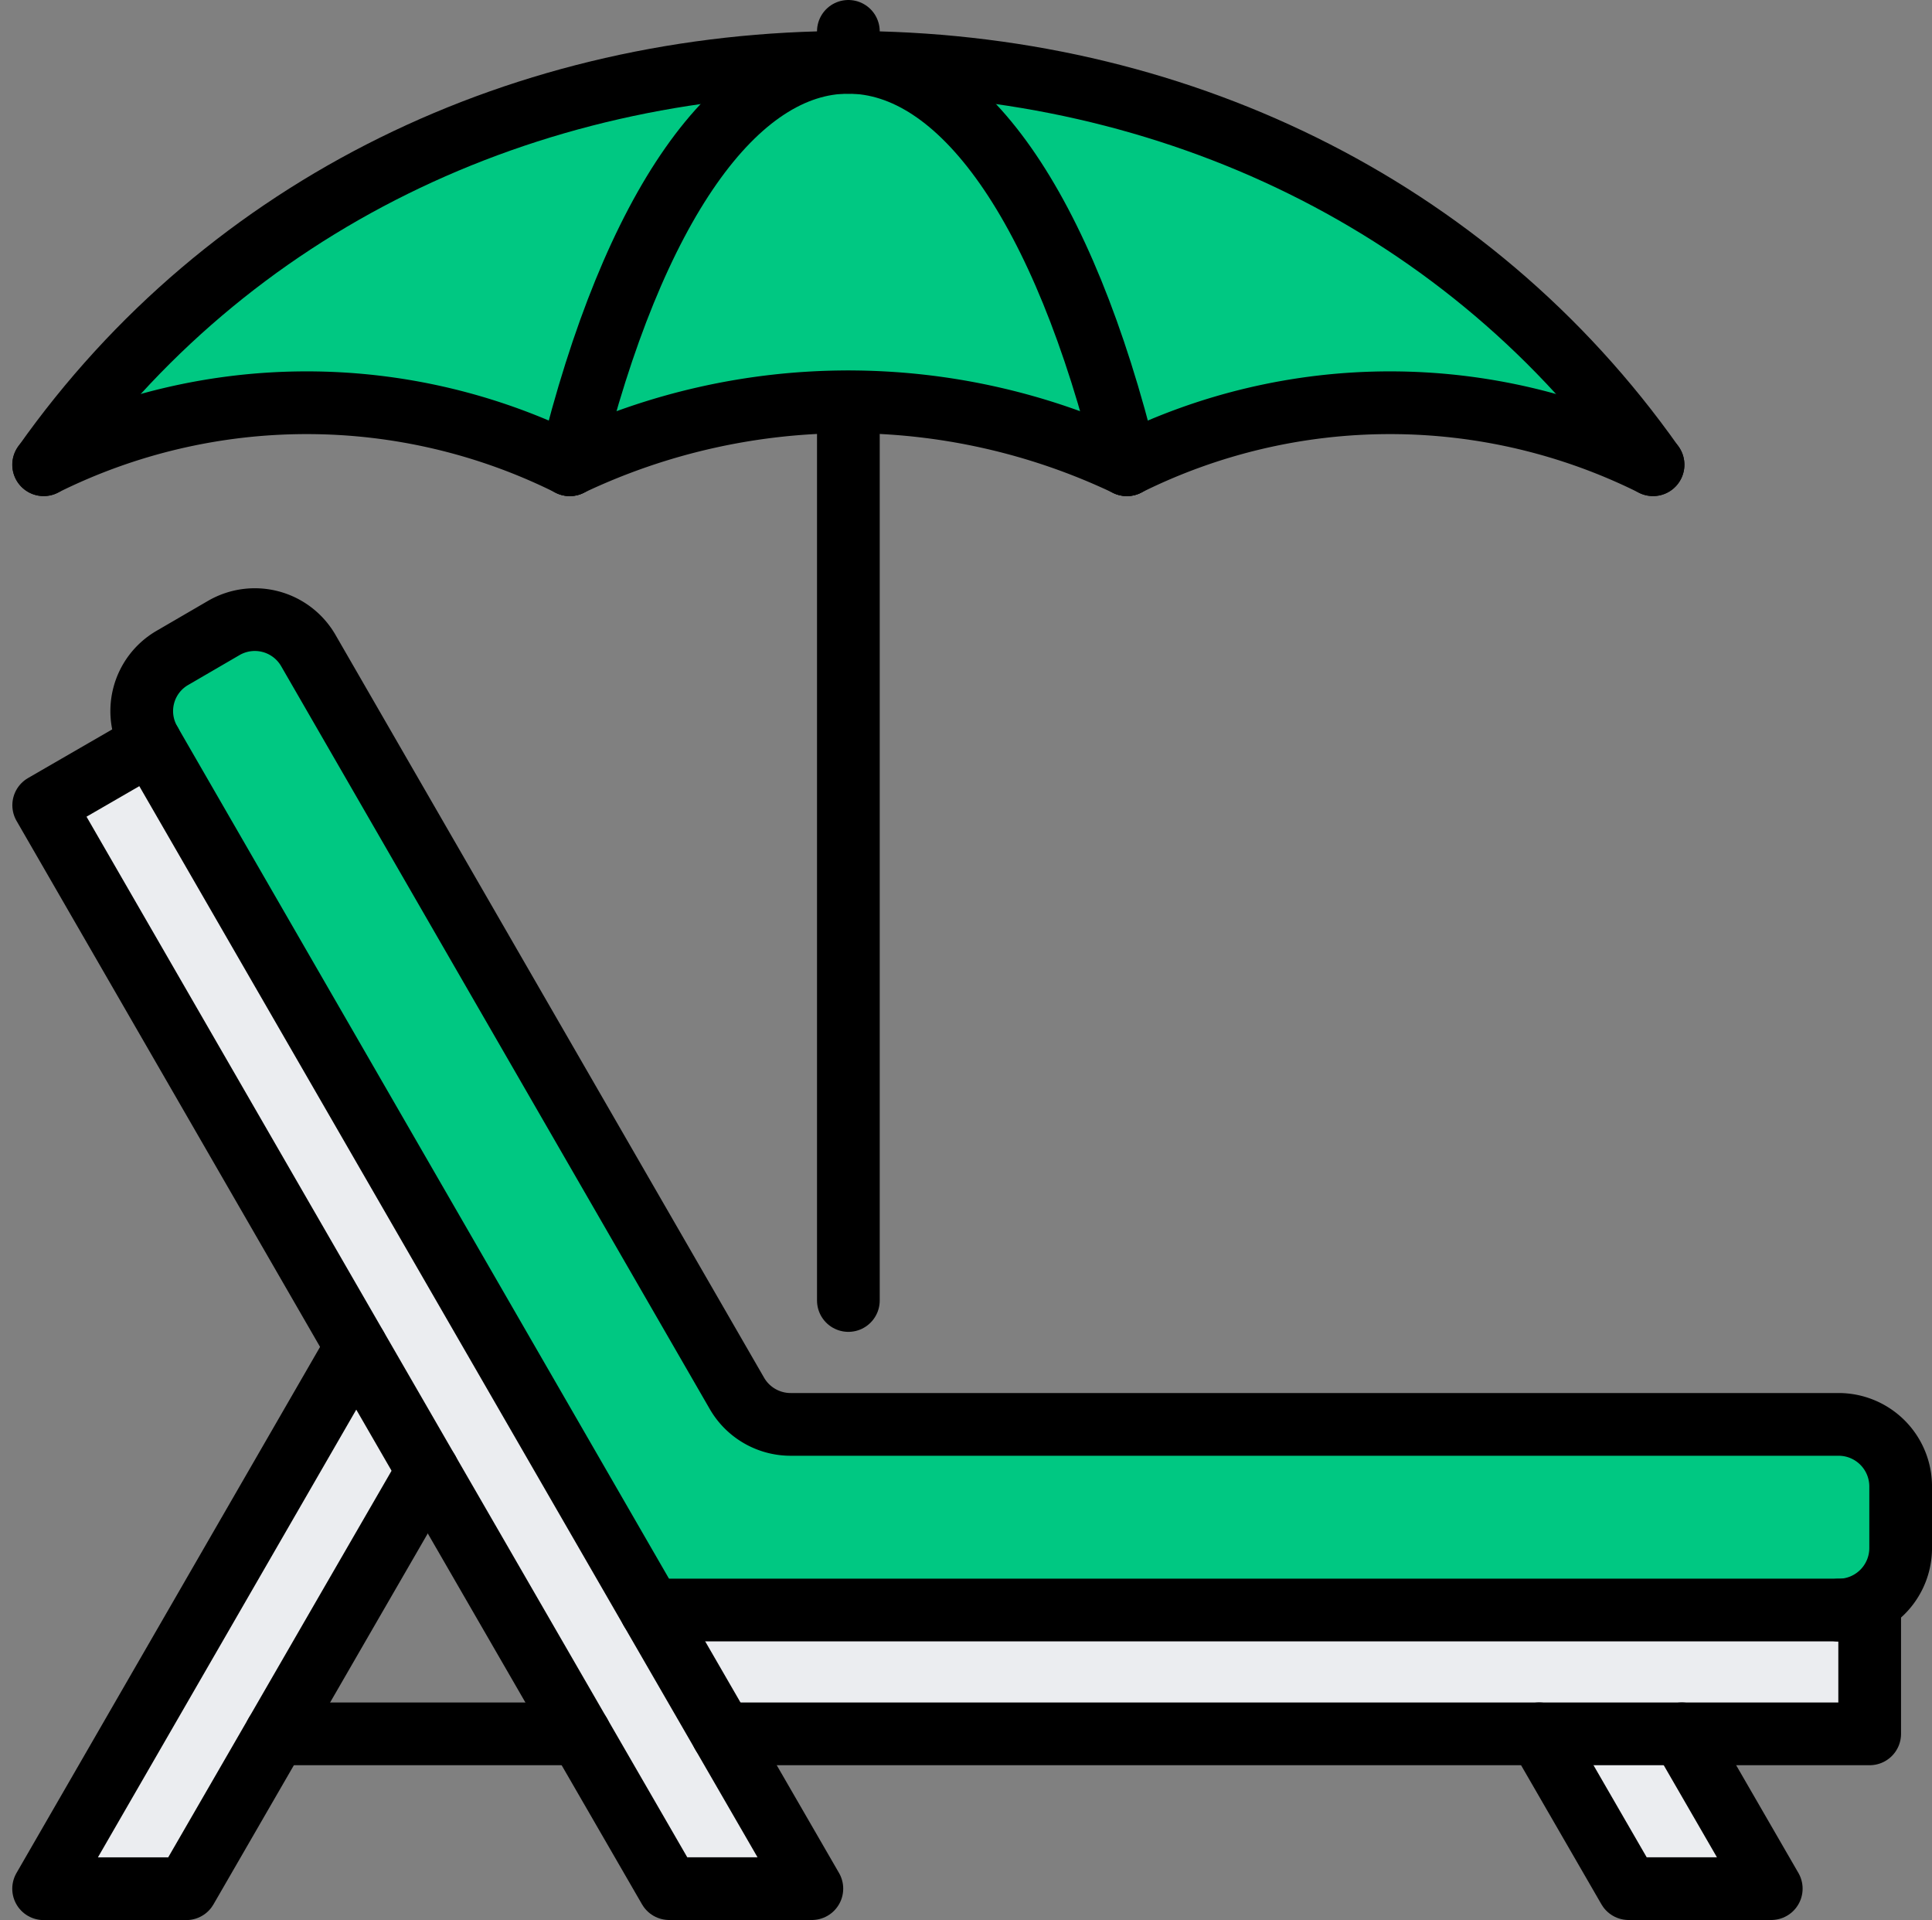 <svg xmlns="http://www.w3.org/2000/svg" width="88.726" height="88.158" viewBox="0 0 88.726 88.158">
  <rect x="0" y="0" width="88.726" height="88.158" fill="#808080" stroke="none"/>
  <g id="Group_2569" data-name="Group 2569" transform="translate(-11572.034 -604.123)">
    <g id="Group_349" data-name="Group 349">
      <g id="Group_347" data-name="Group 347">
        <path id="Path_659" data-name="Path 659" d="M11659.319,672.364v2.842a2.851,2.851,0,0,1-2.843,2.843h-54.55l-22.968-39.8-.028-.057a2.822,2.822,0,0,1,1.037-3.88l2.346-1.365a2.838,2.838,0,0,1,3.88,1.038l19.685,34.111a2.848,2.848,0,0,0,2.459,1.421h48.14A2.851,2.851,0,0,1,11659.319,672.364Z" fill="#00c882"/>
        <path id="Path_660" data-name="Path 660" d="M11657.9,678.049v5.685h-52.687l-3.283-5.685h55.971Z" fill="#ebedf0"/>
        <path id="Path_661" data-name="Path 661" d="M11649.271,683.734l4.107,7.107h-6.552l-4.107-7.107Z" fill="#ebedf0"/>
        <path id="Path_662" data-name="Path 662" d="M11647.949,625.461a27.063,27.063,0,0,0-24.162,0c-2.928-11.967-7.661-18.477-12.792-18.477C11625.833,606.984,11639.506,613.494,11647.949,625.461Z" fill="#00c882"/>
        <path id="Path_663" data-name="Path 663" d="M11611,606.984c5.131,0,9.864,6.51,12.792,18.477a29.765,29.765,0,0,0-25.584,0C11601.131,613.494,11605.864,606.984,11611,606.984Z" fill="#00c882"/>
        <path id="Path_664" data-name="Path 664" d="M11605.21,683.734l4.108,7.107h-6.553l-4.107-7.107-6.979-12.081-3.283-5.685-14.355-24.873,4.918-2.843,22.968,39.8Z" fill="#ebedf0"/>
        <path id="Path_665" data-name="Path 665" d="M11611,606.984c-5.131,0-9.864,6.51-12.792,18.477a27.063,27.063,0,0,0-24.162,0C11582.484,613.494,11596.157,606.984,11611,606.984Z" fill="#00c882"/>
        <path id="Path_666" data-name="Path 666" d="M11588.4,665.968l3.283,5.685-3.7,6.4-3.283,5.685-4.107,7.107h-6.553Z" fill="#ebedf0"/>
      </g>
      <g id="Group_348" data-name="Group 348">
        <line id="Line_7" data-name="Line 7" x1="13.957" transform="translate(11584.701 683.734)" fill="none" stroke="#000" stroke-linecap="round" stroke-linejoin="round" stroke-width="2.88"/>
        <path id="Path_667" data-name="Path 667" d="M11601.927,678.049h55.971v5.685h-52.687" fill="none" stroke="#000" stroke-linecap="round" stroke-linejoin="round" stroke-width="2.88"/>
        <path id="Path_668" data-name="Path 668" d="M11605.21,683.734l4.108,7.107h-6.553l-4.107-7.107-6.979-12.081-3.283-5.685-14.355-24.873,4.918-2.843,22.968,39.8Z" fill="none" stroke="#000" stroke-linecap="round" stroke-linejoin="round" stroke-width="2.88"/>
        <path id="Path_669" data-name="Path 669" d="M11649.271,683.734l4.107,7.107h-6.552l-4.107-7.107" fill="none" stroke="#000" stroke-linecap="round" stroke-linejoin="round" stroke-width="2.88"/>
        <path id="Path_670" data-name="Path 670" d="M11591.68,671.653l-3.7,6.4-3.283,5.685-4.107,7.107h-6.553l14.355-24.873" fill="none" stroke="#000" stroke-linecap="round" stroke-linejoin="round" stroke-width="2.88"/>
        <path id="Path_671" data-name="Path 671" d="M11578.931,638.2a2.822,2.822,0,0,1,1.037-3.88l2.346-1.365a2.838,2.838,0,0,1,3.88,1.038l19.685,34.111a2.848,2.848,0,0,0,2.459,1.421h48.14a2.851,2.851,0,0,1,2.843,2.843v2.842a2.851,2.851,0,0,1-2.843,2.843" fill="none" stroke="#000" stroke-linecap="round" stroke-linejoin="round" stroke-width="2.88"/>
        <line id="Line_8" data-name="Line 8" y2="41.246" transform="translate(11610.995 622.59)" fill="none" stroke="#000" stroke-linecap="round" stroke-linejoin="round" stroke-width="2.88"/>
        <line id="Line_9" data-name="Line 9" y2="1.421" transform="translate(11610.995 605.563)" fill="none" stroke="#000" stroke-linecap="round" stroke-linejoin="round" stroke-width="2.88"/>
        <path id="Path_672" data-name="Path 672" d="M11574.041,625.461c8.443-11.967,22.116-18.477,36.954-18.477s28.511,6.51,36.954,18.477" fill="none" stroke="#000" stroke-linecap="round" stroke-linejoin="round" stroke-width="2.88"/>
        <path id="Path_673" data-name="Path 673" d="M11598.2,625.461c2.928-11.967,7.661-18.477,12.792-18.477s9.864,6.51,12.792,18.477" fill="none" stroke="#000" stroke-linecap="round" stroke-linejoin="round" stroke-width="2.88"/>
        <path id="Path_674" data-name="Path 674" d="M11598.2,625.461a29.765,29.765,0,0,1,25.584,0" fill="none" stroke="#000" stroke-linecap="round" stroke-linejoin="round" stroke-width="2.88"/>
        <path id="Path_675" data-name="Path 675" d="M11623.787,625.461a27.063,27.063,0,0,1,24.162,0" fill="none" stroke="#000" stroke-linecap="round" stroke-linejoin="round" stroke-width="2.88"/>
        <path id="Path_676" data-name="Path 676" d="M11598.2,625.461a27.063,27.063,0,0,0-24.162,0" fill="none" stroke="#000" stroke-linecap="round" stroke-linejoin="round" stroke-width="2.88"/>
      </g>
    </g>
  </g>
</svg>
